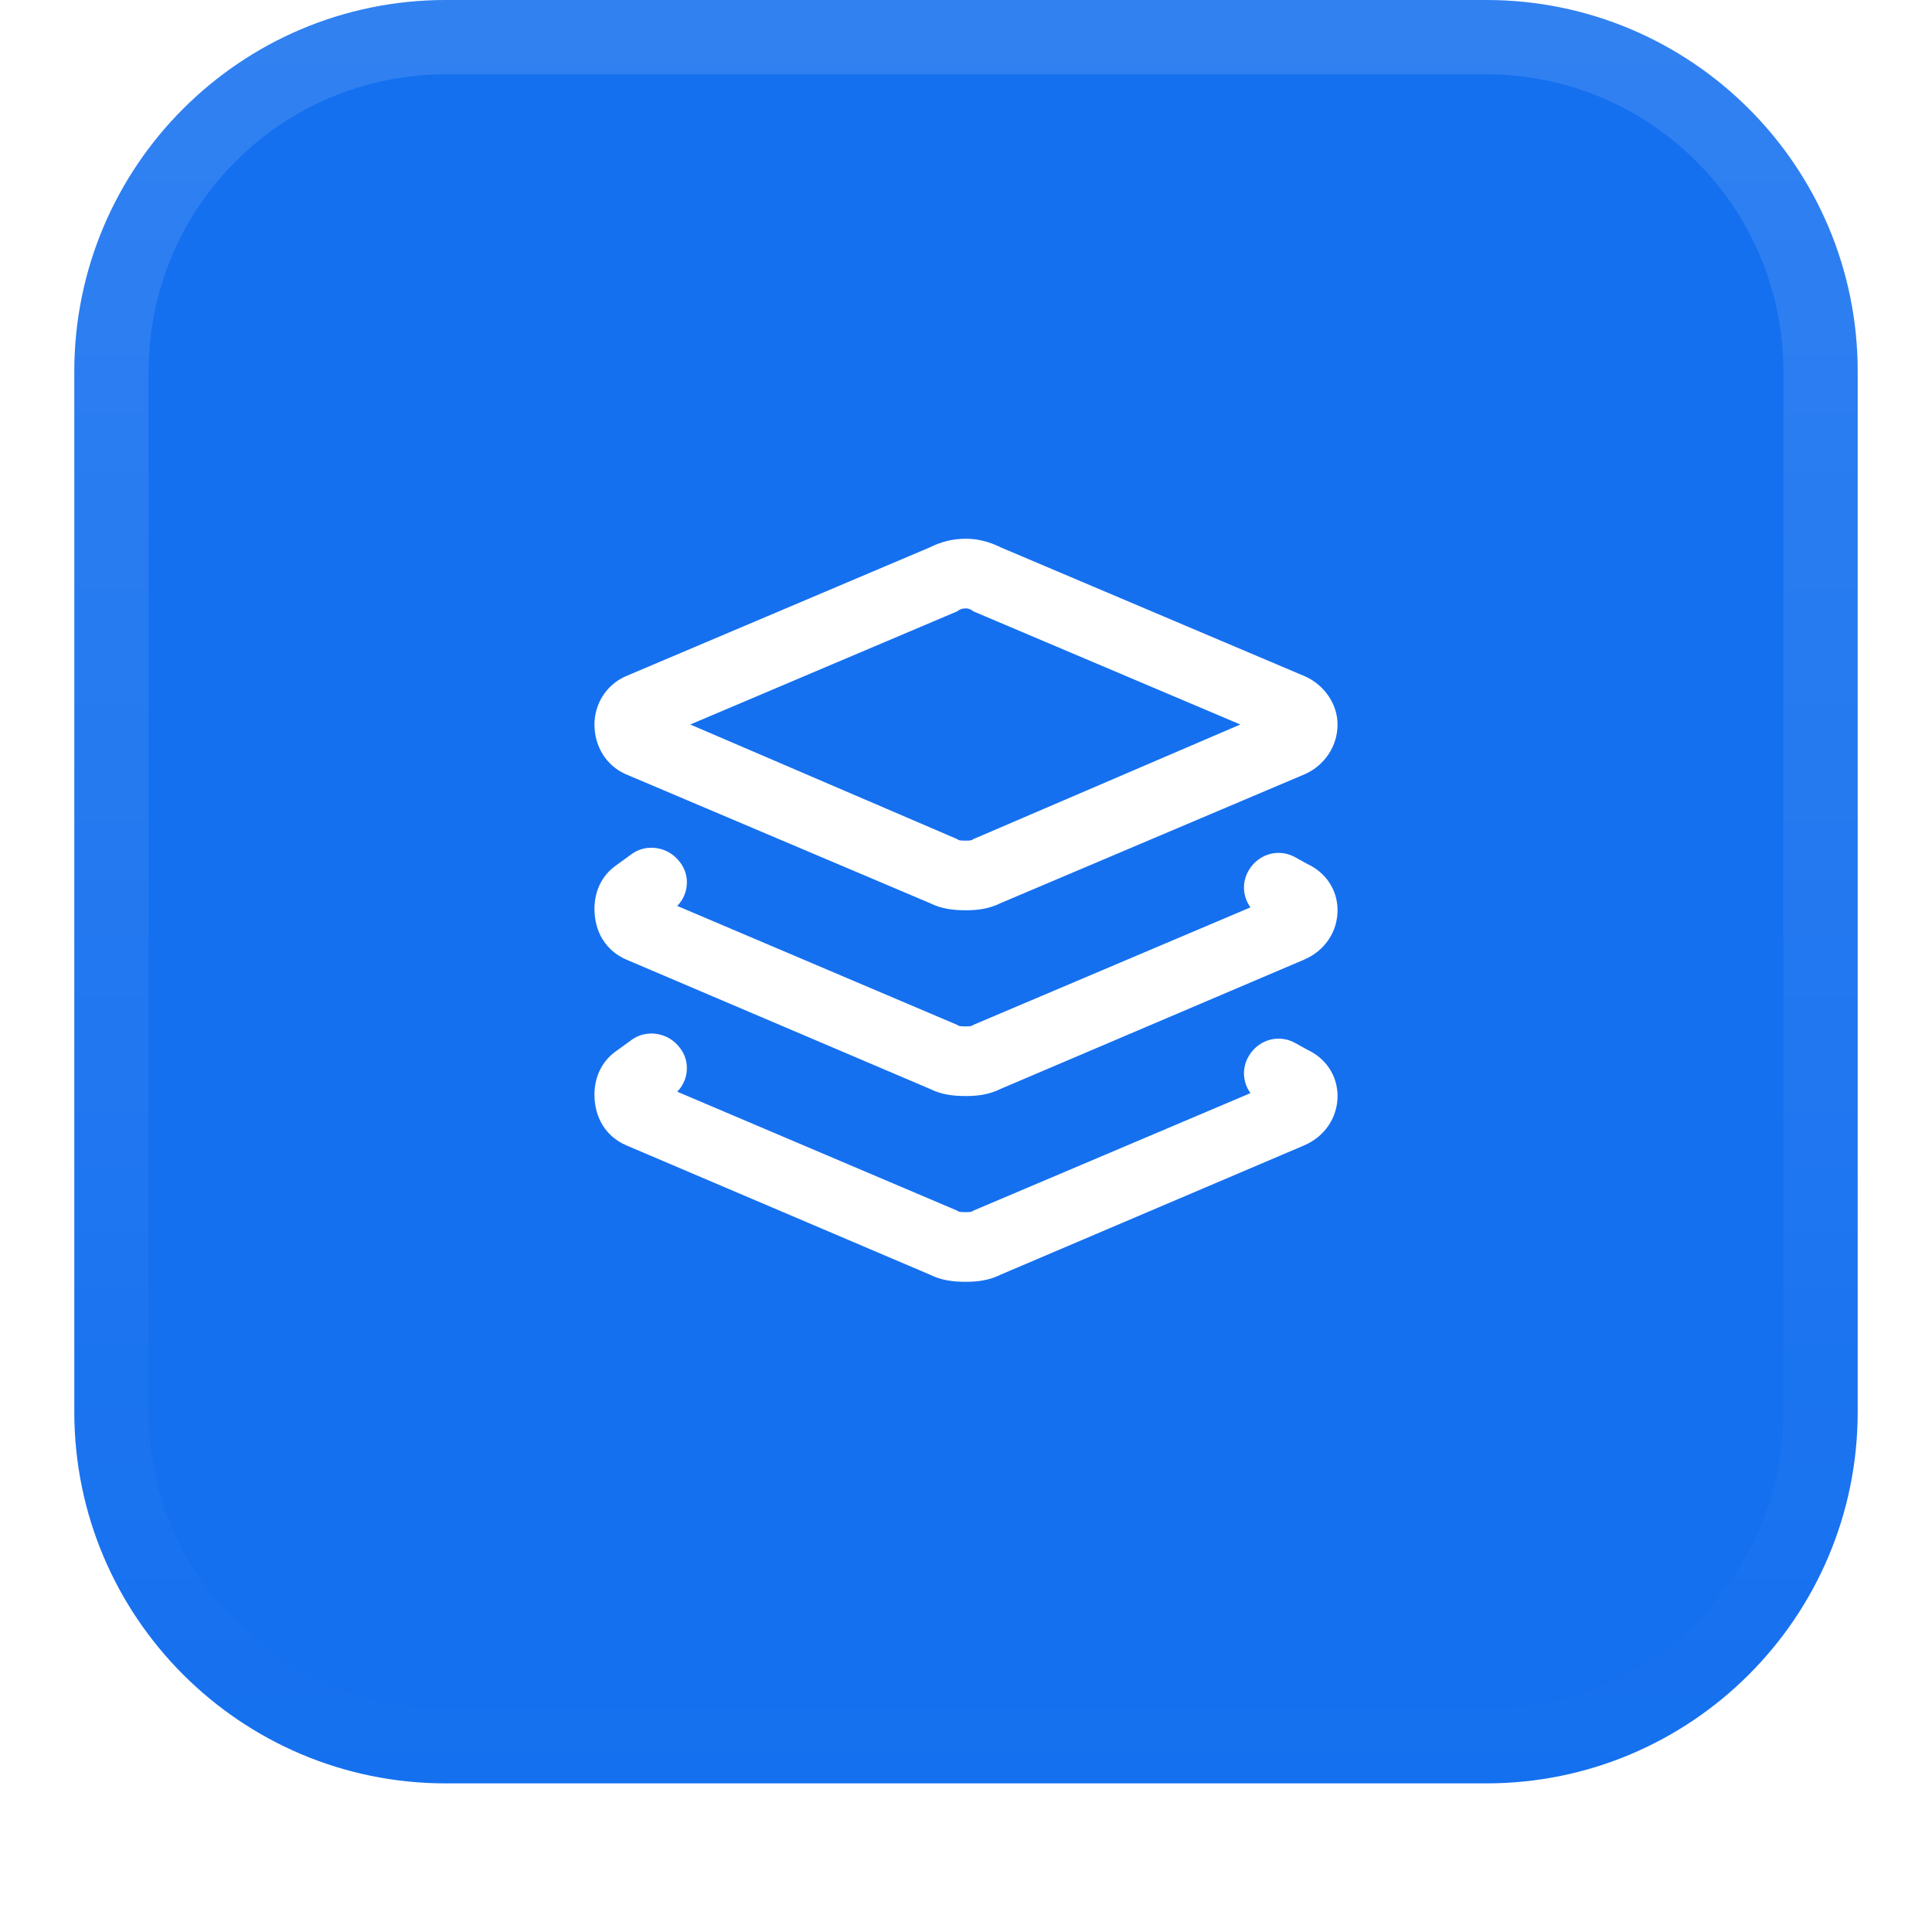 <svg width="52" height="52" viewBox="0 0 52 52" fill="none" xmlns="http://www.w3.org/2000/svg">
<g filter="url(#filter0_dii_3322_10388)">
<path d="M2 11C2 5.477 6.477 1 12 1H40C45.523 1 50 5.477 50 11V39C50 44.523 45.523 49 40 49H12C6.477 49 2 44.523 2 39V11Z" fill="#1570EF"/>
<path d="M12 2H40C44.971 2 49 6.029 49 11V39C49 43.971 44.971 48 40 48H12C7.029 48 3 43.971 3 39V11C3 6.029 7.029 2 12 2Z" stroke="url(#paint0_linear_3322_10388)" stroke-width="2"/>
<path d="M25.023 15.734C25.336 15.578 25.648 15.5 26 15.5C26.312 15.5 26.625 15.578 26.938 15.734L35.141 19.211C35.648 19.445 36 19.953 36 20.5C36 21.086 35.648 21.594 35.141 21.828L26.938 25.305C26.625 25.461 26.312 25.5 26 25.5C25.648 25.5 25.336 25.461 25.023 25.305L16.82 21.828C16.312 21.594 16 21.086 16 20.5C16 19.953 16.312 19.445 16.82 19.211L25.023 15.734ZM26 17.375C25.883 17.375 25.805 17.414 25.766 17.453L18.578 20.5L25.766 23.586C25.805 23.625 25.883 23.625 26 23.625C26.078 23.625 26.156 23.625 26.195 23.586L33.383 20.5L26.195 17.453C26.156 17.414 26.078 17.375 26 17.375ZM25.766 28.586C25.805 28.625 25.883 28.625 26 28.625C26.078 28.625 26.156 28.625 26.195 28.586L33.656 25.422C33.461 25.148 33.422 24.797 33.578 24.484C33.812 24.016 34.359 23.82 34.828 24.055L35.18 24.25C35.688 24.484 36 24.953 36 25.5C36 26.086 35.648 26.594 35.102 26.828L26.938 30.305C26.625 30.461 26.312 30.5 26 30.5C25.648 30.5 25.336 30.461 25.023 30.305L16.859 26.828C16.312 26.594 16 26.086 16 25.461C16 24.992 16.195 24.562 16.586 24.289L17.016 23.977C17.406 23.703 17.992 23.781 18.305 24.211C18.578 24.562 18.539 25.07 18.227 25.383L25.766 28.586ZM18.305 29.211C18.578 29.562 18.539 30.07 18.227 30.383L25.766 33.586C25.805 33.625 25.883 33.625 26 33.625C26.078 33.625 26.156 33.625 26.195 33.586L33.656 30.422C33.461 30.148 33.422 29.797 33.578 29.484C33.812 29.016 34.359 28.82 34.828 29.055L35.18 29.25C35.688 29.484 36 29.953 36 30.5C36 31.086 35.648 31.594 35.102 31.828L26.938 35.305C26.625 35.461 26.312 35.5 26 35.5C25.648 35.5 25.336 35.461 25.023 35.305L16.859 31.828C16.312 31.594 16 31.086 16 30.461C16 29.992 16.195 29.562 16.586 29.289L17.016 28.977C17.406 28.703 17.992 28.781 18.305 29.211Z" fill="white"/>
</g>
<defs>
<filter id="filter0_dii_3322_10388" x="0" y="0" width="52" height="52" filterUnits="userSpaceOnUse" color-interpolation-filters="sRGB">
<feFlood flood-opacity="0" result="BackgroundImageFix"/>
<feColorMatrix in="SourceAlpha" type="matrix" values="0 0 0 0 0 0 0 0 0 0 0 0 0 0 0 0 0 0 127 0" result="hardAlpha"/>
<feOffset dy="1"/>
<feGaussianBlur stdDeviation="1"/>
<feComposite in2="hardAlpha" operator="out"/>
<feColorMatrix type="matrix" values="0 0 0 0 0.039 0 0 0 0 0.05 0 0 0 0 0.071 0 0 0 0.05 0"/>
<feBlend mode="normal" in2="BackgroundImageFix" result="effect1_dropShadow_3322_10388"/>
<feBlend mode="normal" in="SourceGraphic" in2="effect1_dropShadow_3322_10388" result="shape"/>
<feColorMatrix in="SourceAlpha" type="matrix" values="0 0 0 0 0 0 0 0 0 0 0 0 0 0 0 0 0 0 127 0" result="hardAlpha"/>
<feOffset dy="-2"/>
<feComposite in2="hardAlpha" operator="arithmetic" k2="-1" k3="1"/>
<feColorMatrix type="matrix" values="0 0 0 0 0.039 0 0 0 0 0.05 0 0 0 0 0.071 0 0 0 0.05 0"/>
<feBlend mode="normal" in2="shape" result="effect2_innerShadow_3322_10388"/>
<feColorMatrix in="SourceAlpha" type="matrix" values="0 0 0 0 0 0 0 0 0 0 0 0 0 0 0 0 0 0 127 0" result="hardAlpha"/>
<feMorphology radius="1" operator="erode" in="SourceAlpha" result="effect3_innerShadow_3322_10388"/>
<feOffset/>
<feComposite in2="hardAlpha" operator="arithmetic" k2="-1" k3="1"/>
<feColorMatrix type="matrix" values="0 0 0 0 0.039 0 0 0 0 0.05 0 0 0 0 0.071 0 0 0 0.18 0"/>
<feBlend mode="normal" in2="effect2_innerShadow_3322_10388" result="effect3_innerShadow_3322_10388"/>
</filter>
<linearGradient id="paint0_linear_3322_10388" x1="26" y1="1" x2="26" y2="49" gradientUnits="userSpaceOnUse">
<stop stop-color="white" stop-opacity="0.12"/>
<stop offset="1" stop-color="white" stop-opacity="0"/>
</linearGradient>
</defs>
</svg>
